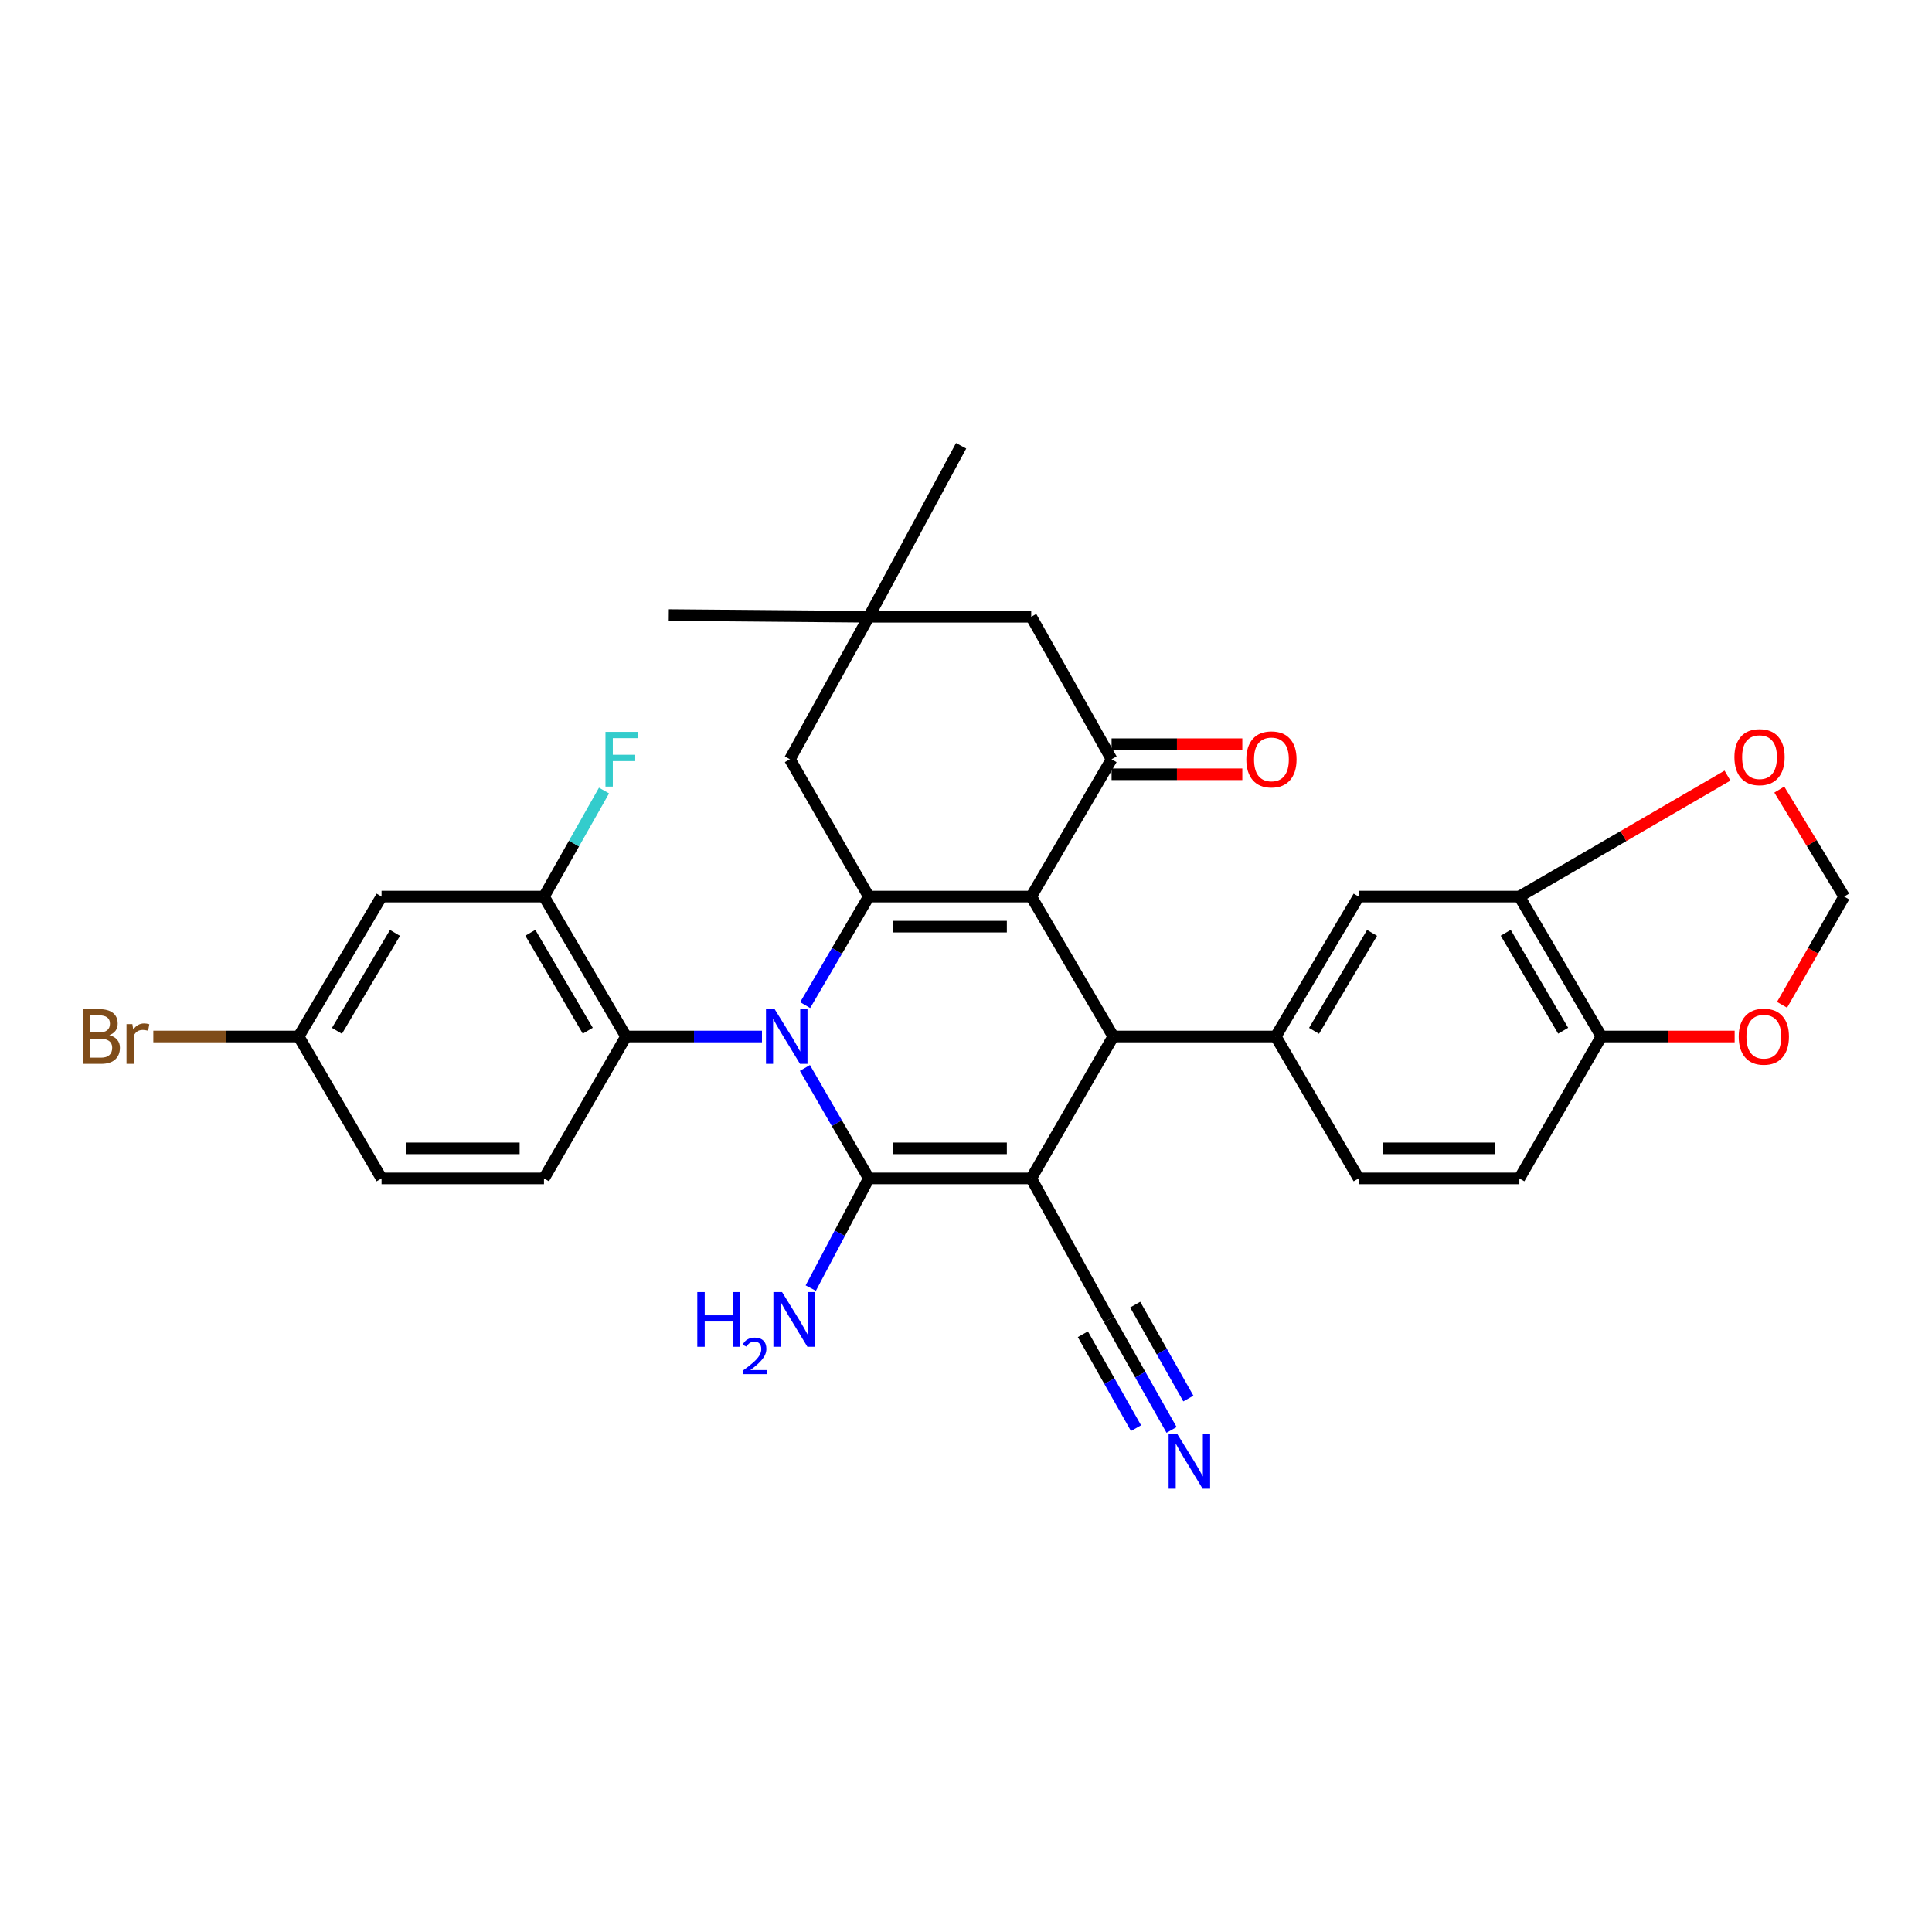 <?xml version='1.0' encoding='iso-8859-1'?>
<svg version='1.1' baseProfile='full'
              xmlns='http://www.w3.org/2000/svg'
                      xmlns:rdkit='http://www.rdkit.org/xml'
                      xmlns:xlink='http://www.w3.org/1999/xlink'
                  xml:space='preserve'
width='1000px' height='1000px' viewBox='0 0 1000 1000'>
<!-- END OF HEADER -->
<rect style='opacity:1.0;fill:#FFFFFF;stroke:none' width='1000' height='1000' x='0' y='0'> </rect>
<path class='bond-1' d='M 533.756,609.943 L 449.691,609.943' style='fill:none;fill-rule:evenodd;stroke:#000000;stroke-width:6px;stroke-linecap:butt;stroke-linejoin:miter;stroke-opacity:1' />
<path class='bond-1' d='M 521.146,594.38 L 462.301,594.38' style='fill:none;fill-rule:evenodd;stroke:#000000;stroke-width:6px;stroke-linecap:butt;stroke-linejoin:miter;stroke-opacity:1' />
<path class='bond-4' d='M 533.756,609.943 L 576.233,536.487' style='fill:none;fill-rule:evenodd;stroke:#000000;stroke-width:6px;stroke-linecap:butt;stroke-linejoin:miter;stroke-opacity:1' />
<path class='bond-8' d='M 533.756,609.943 L 574.029,682.941' style='fill:none;fill-rule:evenodd;stroke:#000000;stroke-width:6px;stroke-linecap:butt;stroke-linejoin:miter;stroke-opacity:1' />
<path class='bond-0' d='M 416.629,552.769 L 433.16,581.356' style='fill:none;fill-rule:evenodd;stroke:#0000FF;stroke-width:6px;stroke-linecap:butt;stroke-linejoin:miter;stroke-opacity:1' />
<path class='bond-0' d='M 433.16,581.356 L 449.691,609.943' style='fill:none;fill-rule:evenodd;stroke:#000000;stroke-width:6px;stroke-linecap:butt;stroke-linejoin:miter;stroke-opacity:1' />
<path class='bond-6' d='M 394.394,536.487 L 359.213,536.487' style='fill:none;fill-rule:evenodd;stroke:#0000FF;stroke-width:6px;stroke-linecap:butt;stroke-linejoin:miter;stroke-opacity:1' />
<path class='bond-6' d='M 359.213,536.487 L 324.031,536.487' style='fill:none;fill-rule:evenodd;stroke:#000000;stroke-width:6px;stroke-linecap:butt;stroke-linejoin:miter;stroke-opacity:1' />
<path class='bond-32' d='M 416.751,520.228 L 433.221,492.149' style='fill:none;fill-rule:evenodd;stroke:#0000FF;stroke-width:6px;stroke-linecap:butt;stroke-linejoin:miter;stroke-opacity:1' />
<path class='bond-32' d='M 433.221,492.149 L 449.691,464.069' style='fill:none;fill-rule:evenodd;stroke:#000000;stroke-width:6px;stroke-linecap:butt;stroke-linejoin:miter;stroke-opacity:1' />
<path class='bond-20' d='M 449.691,609.943 L 434.666,638.33' style='fill:none;fill-rule:evenodd;stroke:#000000;stroke-width:6px;stroke-linecap:butt;stroke-linejoin:miter;stroke-opacity:1' />
<path class='bond-20' d='M 434.666,638.33 L 419.641,666.716' style='fill:none;fill-rule:evenodd;stroke:#0000FF;stroke-width:6px;stroke-linecap:butt;stroke-linejoin:miter;stroke-opacity:1' />
<path class='bond-2' d='M 533.756,464.069 L 576.233,536.487' style='fill:none;fill-rule:evenodd;stroke:#000000;stroke-width:6px;stroke-linecap:butt;stroke-linejoin:miter;stroke-opacity:1' />
<path class='bond-3' d='M 533.756,464.069 L 449.691,464.069' style='fill:none;fill-rule:evenodd;stroke:#000000;stroke-width:6px;stroke-linecap:butt;stroke-linejoin:miter;stroke-opacity:1' />
<path class='bond-3' d='M 521.146,479.631 L 462.301,479.631' style='fill:none;fill-rule:evenodd;stroke:#000000;stroke-width:6px;stroke-linecap:butt;stroke-linejoin:miter;stroke-opacity:1' />
<path class='bond-5' d='M 533.756,464.069 L 575.352,392.982' style='fill:none;fill-rule:evenodd;stroke:#000000;stroke-width:6px;stroke-linecap:butt;stroke-linejoin:miter;stroke-opacity:1' />
<path class='bond-11' d='M 449.691,464.069 L 408.848,392.982' style='fill:none;fill-rule:evenodd;stroke:#000000;stroke-width:6px;stroke-linecap:butt;stroke-linejoin:miter;stroke-opacity:1' />
<path class='bond-7' d='M 576.233,536.487 L 660.315,536.487' style='fill:none;fill-rule:evenodd;stroke:#000000;stroke-width:6px;stroke-linecap:butt;stroke-linejoin:miter;stroke-opacity:1' />
<path class='bond-15' d='M 575.352,392.982 L 533.756,319.241' style='fill:none;fill-rule:evenodd;stroke:#000000;stroke-width:6px;stroke-linecap:butt;stroke-linejoin:miter;stroke-opacity:1' />
<path class='bond-22' d='M 575.352,400.763 L 609.188,400.763' style='fill:none;fill-rule:evenodd;stroke:#000000;stroke-width:6px;stroke-linecap:butt;stroke-linejoin:miter;stroke-opacity:1' />
<path class='bond-22' d='M 609.188,400.763 L 643.025,400.763' style='fill:none;fill-rule:evenodd;stroke:#FF0000;stroke-width:6px;stroke-linecap:butt;stroke-linejoin:miter;stroke-opacity:1' />
<path class='bond-22' d='M 575.352,385.2 L 609.188,385.2' style='fill:none;fill-rule:evenodd;stroke:#000000;stroke-width:6px;stroke-linecap:butt;stroke-linejoin:miter;stroke-opacity:1' />
<path class='bond-22' d='M 609.188,385.2 L 643.025,385.2' style='fill:none;fill-rule:evenodd;stroke:#FF0000;stroke-width:6px;stroke-linecap:butt;stroke-linejoin:miter;stroke-opacity:1' />
<path class='bond-9' d='M 324.031,536.487 L 281.562,464.069' style='fill:none;fill-rule:evenodd;stroke:#000000;stroke-width:6px;stroke-linecap:butt;stroke-linejoin:miter;stroke-opacity:1' />
<path class='bond-9' d='M 304.236,533.497 L 274.508,482.804' style='fill:none;fill-rule:evenodd;stroke:#000000;stroke-width:6px;stroke-linecap:butt;stroke-linejoin:miter;stroke-opacity:1' />
<path class='bond-17' d='M 324.031,536.487 L 281.562,609.943' style='fill:none;fill-rule:evenodd;stroke:#000000;stroke-width:6px;stroke-linecap:butt;stroke-linejoin:miter;stroke-opacity:1' />
<path class='bond-12' d='M 660.315,536.487 L 703.234,464.069' style='fill:none;fill-rule:evenodd;stroke:#000000;stroke-width:6px;stroke-linecap:butt;stroke-linejoin:miter;stroke-opacity:1' />
<path class='bond-12' d='M 680.141,533.559 L 710.184,482.866' style='fill:none;fill-rule:evenodd;stroke:#000000;stroke-width:6px;stroke-linecap:butt;stroke-linejoin:miter;stroke-opacity:1' />
<path class='bond-23' d='M 660.315,536.487 L 703.234,609.943' style='fill:none;fill-rule:evenodd;stroke:#000000;stroke-width:6px;stroke-linecap:butt;stroke-linejoin:miter;stroke-opacity:1' />
<path class='bond-10' d='M 574.029,682.941 L 590.217,711.534' style='fill:none;fill-rule:evenodd;stroke:#000000;stroke-width:6px;stroke-linecap:butt;stroke-linejoin:miter;stroke-opacity:1' />
<path class='bond-10' d='M 590.217,711.534 L 606.404,740.127' style='fill:none;fill-rule:evenodd;stroke:#0000FF;stroke-width:6px;stroke-linecap:butt;stroke-linejoin:miter;stroke-opacity:1' />
<path class='bond-10' d='M 560.486,690.608 L 574.245,714.912' style='fill:none;fill-rule:evenodd;stroke:#000000;stroke-width:6px;stroke-linecap:butt;stroke-linejoin:miter;stroke-opacity:1' />
<path class='bond-10' d='M 574.245,714.912 L 588.005,739.216' style='fill:none;fill-rule:evenodd;stroke:#0000FF;stroke-width:6px;stroke-linecap:butt;stroke-linejoin:miter;stroke-opacity:1' />
<path class='bond-10' d='M 587.572,675.274 L 601.331,699.577' style='fill:none;fill-rule:evenodd;stroke:#000000;stroke-width:6px;stroke-linecap:butt;stroke-linejoin:miter;stroke-opacity:1' />
<path class='bond-10' d='M 601.331,699.577 L 615.091,723.881' style='fill:none;fill-rule:evenodd;stroke:#0000FF;stroke-width:6px;stroke-linecap:butt;stroke-linejoin:miter;stroke-opacity:1' />
<path class='bond-16' d='M 281.562,464.069 L 197.489,464.069' style='fill:none;fill-rule:evenodd;stroke:#000000;stroke-width:6px;stroke-linecap:butt;stroke-linejoin:miter;stroke-opacity:1' />
<path class='bond-27' d='M 281.562,464.069 L 297.099,436.626' style='fill:none;fill-rule:evenodd;stroke:#000000;stroke-width:6px;stroke-linecap:butt;stroke-linejoin:miter;stroke-opacity:1' />
<path class='bond-27' d='M 297.099,436.626 L 312.636,409.184' style='fill:none;fill-rule:evenodd;stroke:#33CCCC;stroke-width:6px;stroke-linecap:butt;stroke-linejoin:miter;stroke-opacity:1' />
<path class='bond-34' d='M 408.848,392.982 L 449.691,319.241' style='fill:none;fill-rule:evenodd;stroke:#000000;stroke-width:6px;stroke-linecap:butt;stroke-linejoin:miter;stroke-opacity:1' />
<path class='bond-13' d='M 703.234,464.069 L 786.416,464.069' style='fill:none;fill-rule:evenodd;stroke:#000000;stroke-width:6px;stroke-linecap:butt;stroke-linejoin:miter;stroke-opacity:1' />
<path class='bond-19' d='M 786.416,464.069 L 840.279,432.764' style='fill:none;fill-rule:evenodd;stroke:#000000;stroke-width:6px;stroke-linecap:butt;stroke-linejoin:miter;stroke-opacity:1' />
<path class='bond-19' d='M 840.279,432.764 L 894.142,401.459' style='fill:none;fill-rule:evenodd;stroke:#FF0000;stroke-width:6px;stroke-linecap:butt;stroke-linejoin:miter;stroke-opacity:1' />
<path class='bond-33' d='M 786.416,464.069 L 828.885,536.487' style='fill:none;fill-rule:evenodd;stroke:#000000;stroke-width:6px;stroke-linecap:butt;stroke-linejoin:miter;stroke-opacity:1' />
<path class='bond-33' d='M 779.362,482.804 L 809.09,533.497' style='fill:none;fill-rule:evenodd;stroke:#000000;stroke-width:6px;stroke-linecap:butt;stroke-linejoin:miter;stroke-opacity:1' />
<path class='bond-14' d='M 449.691,319.241 L 533.756,319.241' style='fill:none;fill-rule:evenodd;stroke:#000000;stroke-width:6px;stroke-linecap:butt;stroke-linejoin:miter;stroke-opacity:1' />
<path class='bond-30' d='M 449.691,319.241 L 346.156,318.359' style='fill:none;fill-rule:evenodd;stroke:#000000;stroke-width:6px;stroke-linecap:butt;stroke-linejoin:miter;stroke-opacity:1' />
<path class='bond-31' d='M 449.691,319.241 L 497.478,230.741' style='fill:none;fill-rule:evenodd;stroke:#000000;stroke-width:6px;stroke-linecap:butt;stroke-linejoin:miter;stroke-opacity:1' />
<path class='bond-36' d='M 197.489,464.069 L 154.579,536.487' style='fill:none;fill-rule:evenodd;stroke:#000000;stroke-width:6px;stroke-linecap:butt;stroke-linejoin:miter;stroke-opacity:1' />
<path class='bond-36' d='M 204.442,482.865 L 174.405,533.558' style='fill:none;fill-rule:evenodd;stroke:#000000;stroke-width:6px;stroke-linecap:butt;stroke-linejoin:miter;stroke-opacity:1' />
<path class='bond-28' d='M 281.562,609.943 L 197.489,609.943' style='fill:none;fill-rule:evenodd;stroke:#000000;stroke-width:6px;stroke-linecap:butt;stroke-linejoin:miter;stroke-opacity:1' />
<path class='bond-28' d='M 268.951,594.38 L 210.1,594.38' style='fill:none;fill-rule:evenodd;stroke:#000000;stroke-width:6px;stroke-linecap:butt;stroke-linejoin:miter;stroke-opacity:1' />
<path class='bond-18' d='M 828.885,536.487 L 786.416,609.943' style='fill:none;fill-rule:evenodd;stroke:#000000;stroke-width:6px;stroke-linecap:butt;stroke-linejoin:miter;stroke-opacity:1' />
<path class='bond-21' d='M 828.885,536.487 L 863.371,536.487' style='fill:none;fill-rule:evenodd;stroke:#000000;stroke-width:6px;stroke-linecap:butt;stroke-linejoin:miter;stroke-opacity:1' />
<path class='bond-21' d='M 863.371,536.487 L 897.857,536.487' style='fill:none;fill-rule:evenodd;stroke:#FF0000;stroke-width:6px;stroke-linecap:butt;stroke-linejoin:miter;stroke-opacity:1' />
<path class='bond-24' d='M 920.967,408.687 L 937.756,436.378' style='fill:none;fill-rule:evenodd;stroke:#FF0000;stroke-width:6px;stroke-linecap:butt;stroke-linejoin:miter;stroke-opacity:1' />
<path class='bond-24' d='M 937.756,436.378 L 954.545,464.069' style='fill:none;fill-rule:evenodd;stroke:#000000;stroke-width:6px;stroke-linecap:butt;stroke-linejoin:miter;stroke-opacity:1' />
<path class='bond-35' d='M 922.381,520.079 L 938.463,492.074' style='fill:none;fill-rule:evenodd;stroke:#FF0000;stroke-width:6px;stroke-linecap:butt;stroke-linejoin:miter;stroke-opacity:1' />
<path class='bond-35' d='M 938.463,492.074 L 954.545,464.069' style='fill:none;fill-rule:evenodd;stroke:#000000;stroke-width:6px;stroke-linecap:butt;stroke-linejoin:miter;stroke-opacity:1' />
<path class='bond-25' d='M 703.234,609.943 L 786.416,609.943' style='fill:none;fill-rule:evenodd;stroke:#000000;stroke-width:6px;stroke-linecap:butt;stroke-linejoin:miter;stroke-opacity:1' />
<path class='bond-25' d='M 715.711,594.38 L 773.939,594.38' style='fill:none;fill-rule:evenodd;stroke:#000000;stroke-width:6px;stroke-linecap:butt;stroke-linejoin:miter;stroke-opacity:1' />
<path class='bond-26' d='M 154.579,536.487 L 197.489,609.943' style='fill:none;fill-rule:evenodd;stroke:#000000;stroke-width:6px;stroke-linecap:butt;stroke-linejoin:miter;stroke-opacity:1' />
<path class='bond-29' d='M 154.579,536.487 L 116.969,536.487' style='fill:none;fill-rule:evenodd;stroke:#000000;stroke-width:6px;stroke-linecap:butt;stroke-linejoin:miter;stroke-opacity:1' />
<path class='bond-29' d='M 116.969,536.487 L 79.359,536.487' style='fill:none;fill-rule:evenodd;stroke:#7F4C19;stroke-width:6px;stroke-linecap:butt;stroke-linejoin:miter;stroke-opacity:1' />
<path  class='atom-1' d='M 400.954 522.327
L 410.234 537.327
Q 411.154 538.807, 412.634 541.487
Q 414.114 544.167, 414.194 544.327
L 414.194 522.327
L 417.954 522.327
L 417.954 550.647
L 414.074 550.647
L 404.114 534.247
Q 402.954 532.327, 401.714 530.127
Q 400.514 527.927, 400.154 527.247
L 400.154 550.647
L 396.474 550.647
L 396.474 522.327
L 400.954 522.327
' fill='#0000FF'/>
<path  class='atom-11' d='M 609.356 742.237
L 618.636 757.237
Q 619.556 758.717, 621.036 761.397
Q 622.516 764.077, 622.596 764.237
L 622.596 742.237
L 626.356 742.237
L 626.356 770.557
L 622.476 770.557
L 612.516 754.157
Q 611.356 752.237, 610.116 750.037
Q 608.916 747.837, 608.556 747.157
L 608.556 770.557
L 604.876 770.557
L 604.876 742.237
L 609.356 742.237
' fill='#0000FF'/>
<path  class='atom-20' d='M 897.736 391.895
Q 897.736 385.095, 901.096 381.295
Q 904.456 377.495, 910.736 377.495
Q 917.016 377.495, 920.376 381.295
Q 923.736 385.095, 923.736 391.895
Q 923.736 398.775, 920.336 402.695
Q 916.936 406.575, 910.736 406.575
Q 904.496 406.575, 901.096 402.695
Q 897.736 398.815, 897.736 391.895
M 910.736 403.375
Q 915.056 403.375, 917.376 400.495
Q 919.736 397.575, 919.736 391.895
Q 919.736 386.335, 917.376 383.535
Q 915.056 380.695, 910.736 380.695
Q 906.416 380.695, 904.056 383.495
Q 901.736 386.295, 901.736 391.895
Q 901.736 397.615, 904.056 400.495
Q 906.416 403.375, 910.736 403.375
' fill='#FF0000'/>
<path  class='atom-21' d='M 360.92 668.781
L 364.76 668.781
L 364.76 680.821
L 379.24 680.821
L 379.24 668.781
L 383.08 668.781
L 383.08 697.101
L 379.24 697.101
L 379.24 684.021
L 364.76 684.021
L 364.76 697.101
L 360.92 697.101
L 360.92 668.781
' fill='#0000FF'/>
<path  class='atom-21' d='M 384.453 696.107
Q 385.139 694.338, 386.776 693.362
Q 388.413 692.358, 390.683 692.358
Q 393.508 692.358, 395.092 693.89
Q 396.676 695.421, 396.676 698.14
Q 396.676 700.912, 394.617 703.499
Q 392.584 706.086, 388.36 709.149
L 396.993 709.149
L 396.993 711.261
L 384.4 711.261
L 384.4 709.492
Q 387.885 707.01, 389.944 705.162
Q 392.03 703.314, 393.033 701.651
Q 394.036 699.988, 394.036 698.272
Q 394.036 696.477, 393.138 695.474
Q 392.241 694.47, 390.683 694.47
Q 389.178 694.47, 388.175 695.078
Q 387.172 695.685, 386.459 697.031
L 384.453 696.107
' fill='#0000FF'/>
<path  class='atom-21' d='M 404.793 668.781
L 414.073 683.781
Q 414.993 685.261, 416.473 687.941
Q 417.953 690.621, 418.033 690.781
L 418.033 668.781
L 421.793 668.781
L 421.793 697.101
L 417.913 697.101
L 407.953 680.701
Q 406.793 678.781, 405.553 676.581
Q 404.353 674.381, 403.993 673.701
L 403.993 697.101
L 400.313 697.101
L 400.313 668.781
L 404.793 668.781
' fill='#0000FF'/>
<path  class='atom-22' d='M 899.958 536.567
Q 899.958 529.767, 903.318 525.967
Q 906.678 522.167, 912.958 522.167
Q 919.238 522.167, 922.598 525.967
Q 925.958 529.767, 925.958 536.567
Q 925.958 543.447, 922.558 547.367
Q 919.158 551.247, 912.958 551.247
Q 906.718 551.247, 903.318 547.367
Q 899.958 543.487, 899.958 536.567
M 912.958 548.047
Q 917.278 548.047, 919.598 545.167
Q 921.958 542.247, 921.958 536.567
Q 921.958 531.007, 919.598 528.207
Q 917.278 525.367, 912.958 525.367
Q 908.638 525.367, 906.278 528.167
Q 903.958 530.967, 903.958 536.567
Q 903.958 542.287, 906.278 545.167
Q 908.638 548.047, 912.958 548.047
' fill='#FF0000'/>
<path  class='atom-23' d='M 645.093 393.062
Q 645.093 386.262, 648.453 382.462
Q 651.813 378.662, 658.093 378.662
Q 664.373 378.662, 667.733 382.462
Q 671.093 386.262, 671.093 393.062
Q 671.093 399.942, 667.693 403.862
Q 664.293 407.742, 658.093 407.742
Q 651.853 407.742, 648.453 403.862
Q 645.093 399.982, 645.093 393.062
M 658.093 404.542
Q 662.413 404.542, 664.733 401.662
Q 667.093 398.742, 667.093 393.062
Q 667.093 387.502, 664.733 384.702
Q 662.413 381.862, 658.093 381.862
Q 653.773 381.862, 651.413 384.662
Q 649.093 387.462, 649.093 393.062
Q 649.093 398.782, 651.413 401.662
Q 653.773 404.542, 658.093 404.542
' fill='#FF0000'/>
<path  class='atom-28' d='M 313.389 378.822
L 330.229 378.822
L 330.229 382.062
L 317.189 382.062
L 317.189 390.662
L 328.789 390.662
L 328.789 393.942
L 317.189 393.942
L 317.189 407.142
L 313.389 407.142
L 313.389 378.822
' fill='#33CCCC'/>
<path  class='atom-30' d='M 56.599 535.767
Q 59.319 536.527, 60.679 538.207
Q 62.08 539.847, 62.08 542.287
Q 62.08 546.207, 59.559 548.447
Q 57.08 550.647, 52.359 550.647
L 42.84 550.647
L 42.84 522.327
L 51.2 522.327
Q 56.039 522.327, 58.48 524.287
Q 60.919 526.247, 60.919 529.847
Q 60.919 534.127, 56.599 535.767
M 46.639 525.527
L 46.639 534.407
L 51.2 534.407
Q 53.999 534.407, 55.44 533.287
Q 56.919 532.127, 56.919 529.847
Q 56.919 525.527, 51.2 525.527
L 46.639 525.527
M 52.359 547.447
Q 55.12 547.447, 56.599 546.127
Q 58.08 544.807, 58.08 542.287
Q 58.08 539.967, 56.44 538.807
Q 54.84 537.607, 51.76 537.607
L 46.639 537.607
L 46.639 547.447
L 52.359 547.447
' fill='#7F4C19'/>
<path  class='atom-30' d='M 68.519 530.087
L 68.96 532.927
Q 71.12 529.727, 74.639 529.727
Q 75.76 529.727, 77.279 530.127
L 76.68 533.487
Q 74.96 533.087, 73.999 533.087
Q 72.32 533.087, 71.2 533.767
Q 70.12 534.407, 69.24 535.967
L 69.24 550.647
L 65.48 550.647
L 65.48 530.087
L 68.519 530.087
' fill='#7F4C19'/>
</svg>
